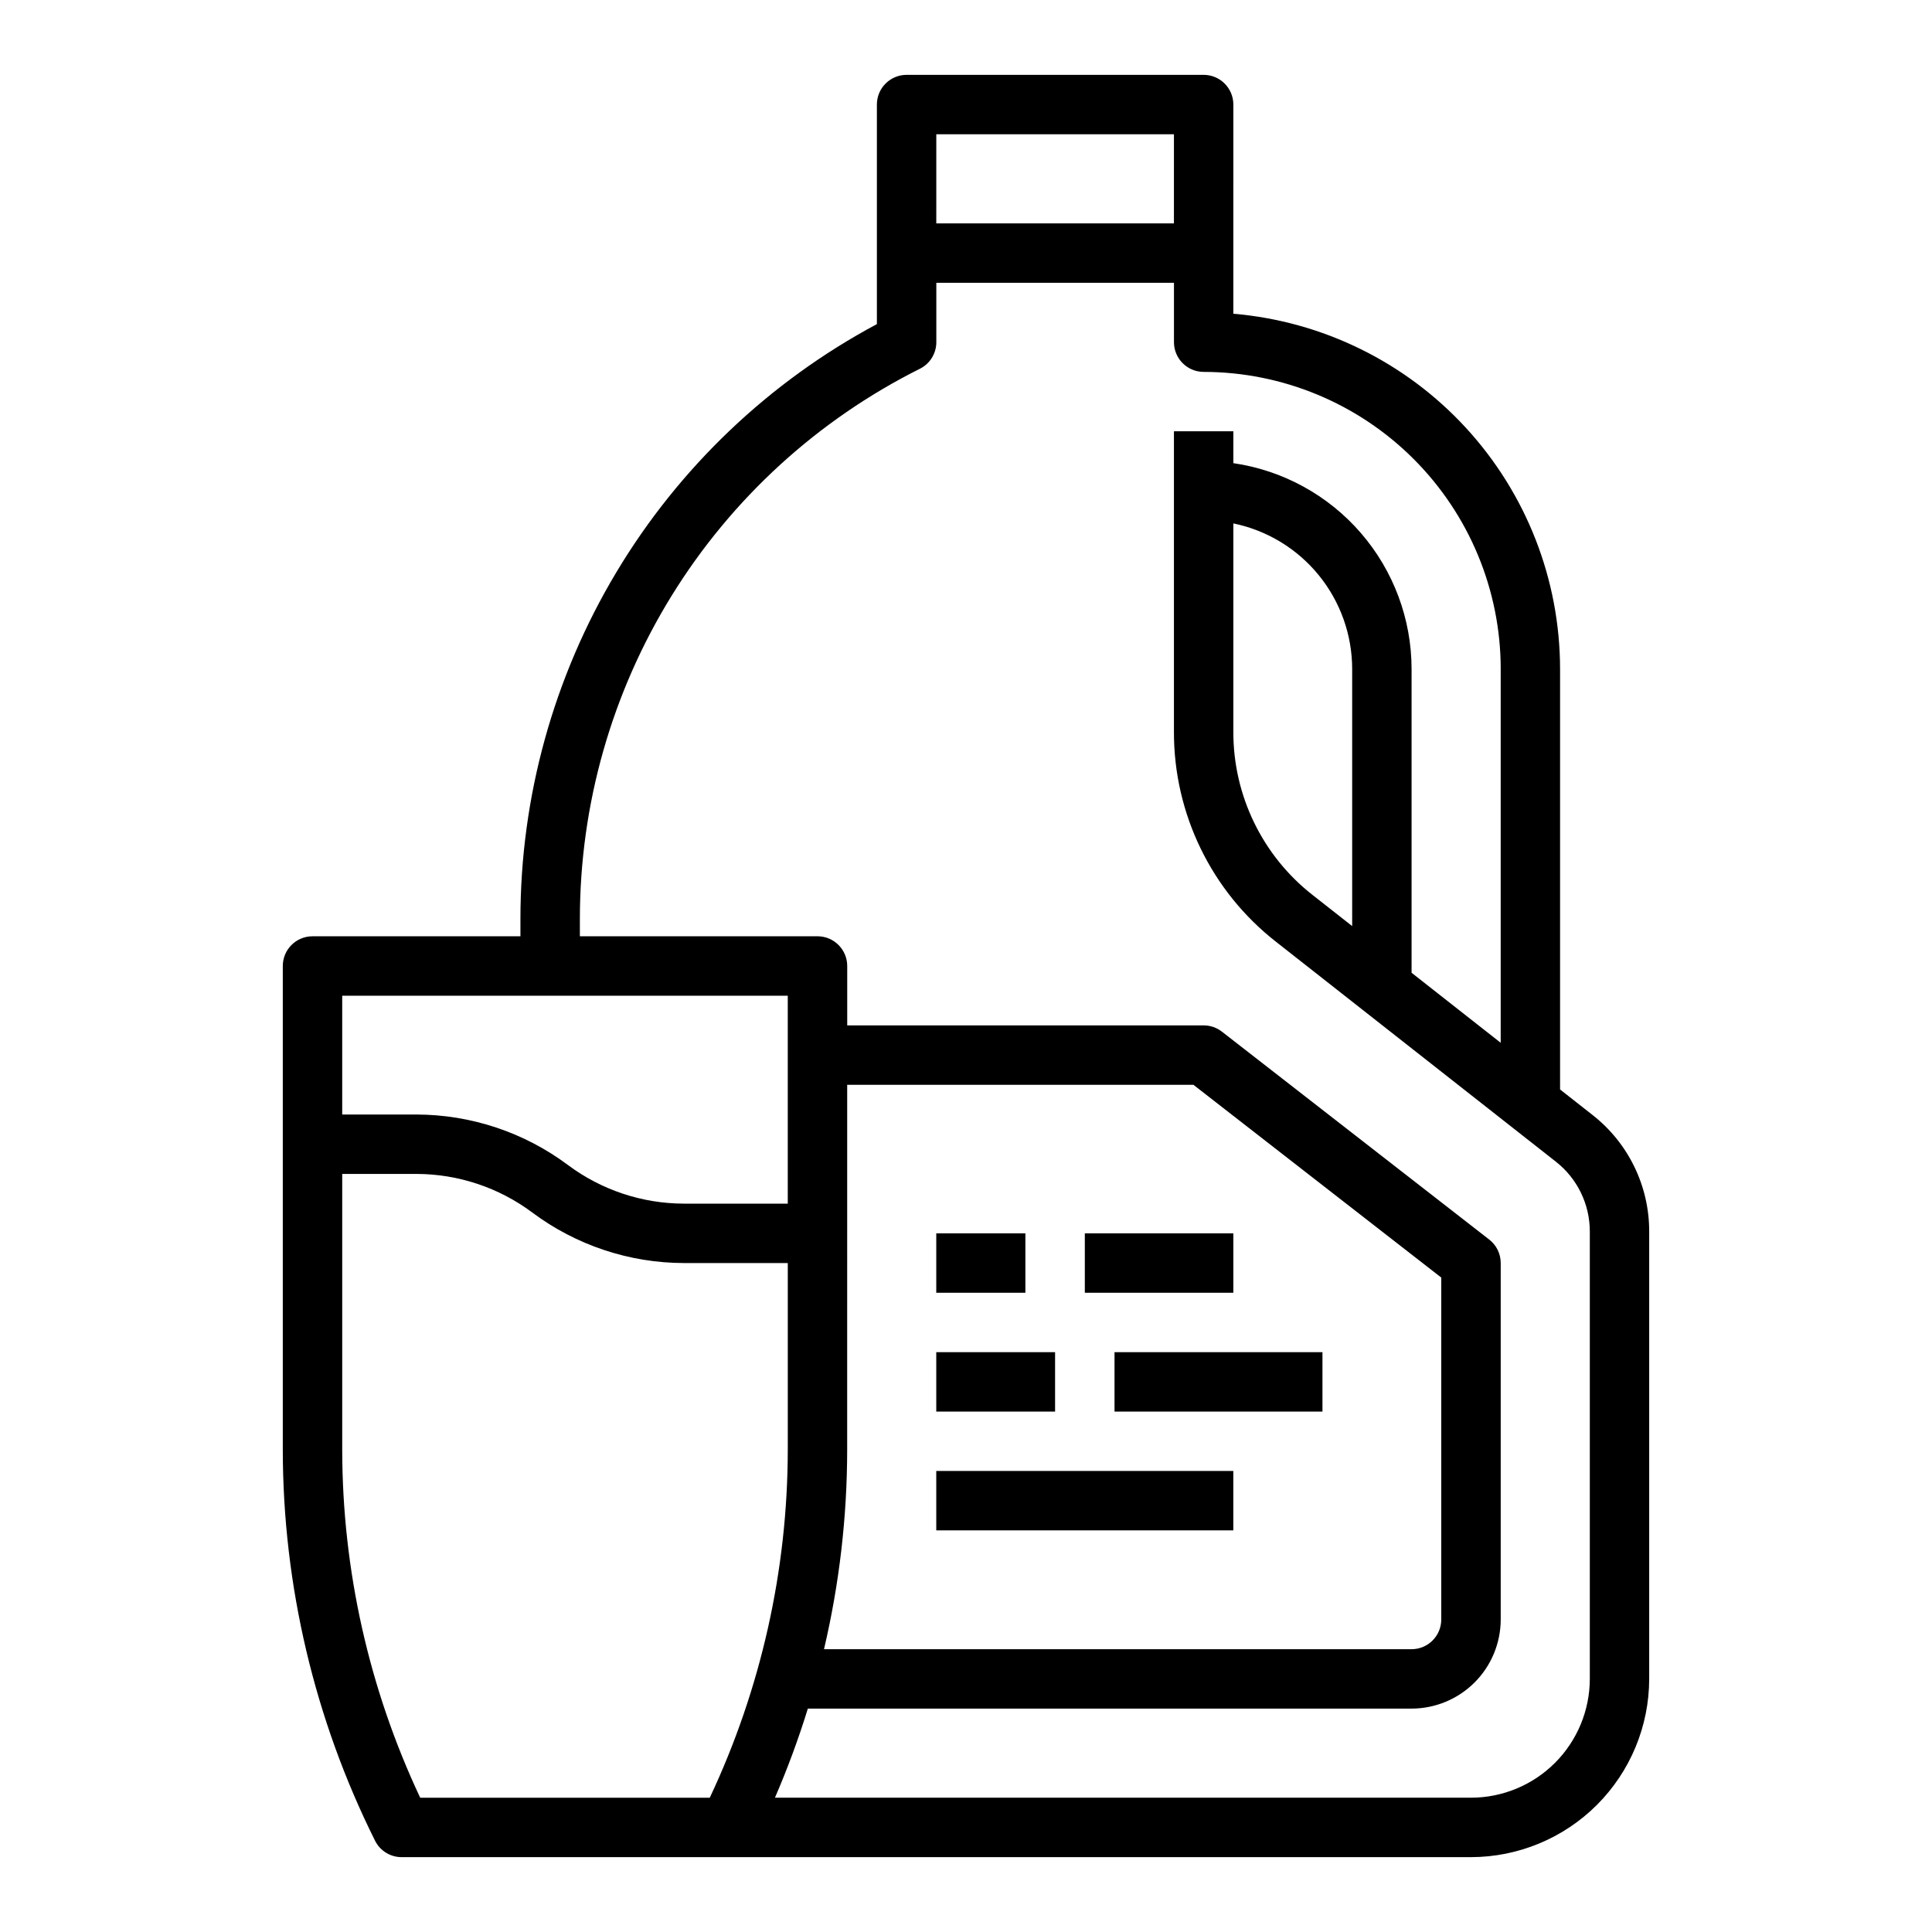 <?xml version="1.0" encoding="UTF-8"?>
<!-- Uploaded to: ICON Repo, www.iconrepo.com, Generator: ICON Repo Mixer Tools -->
<svg fill="#000000" width="800px" height="800px" version="1.1" viewBox="144 144 512 512" xmlns="http://www.w3.org/2000/svg">
 <g>
  <path d="m470.85 171.71c0-4.348-3.527-7.871-7.871-7.875h-78.723c-4.348 0.004-7.871 3.527-7.871 7.875v58.184c-28.543 15.266-52.402 37.988-69.039 65.75s-25.426 59.523-25.426 91.887v4.594h-55.105c-4.348 0-7.871 3.527-7.871 7.875v128.25c0.043 35.945 8.41 71.395 24.449 103.56 1.332 2.668 4.059 4.352 7.039 4.352h283.39c12.52-0.016 24.527-4.996 33.383-13.852 8.852-8.855 13.832-20.859 13.848-33.383v-118.52c0.035-12.086-5.519-23.508-15.043-30.949l-8.574-6.738v-111.44c-0.027-23.684-8.938-46.492-24.973-63.922-16.031-17.43-38.02-28.215-61.617-30.215zm-78.719 7.871h62.977l-0.004 23.617h-62.977zm-39.363 228.29v55.105h-27.551c-11.066-0.023-21.832-3.613-30.703-10.234-11.594-8.66-25.672-13.352-40.145-13.383h-19.68v-31.488zm15.742 120.38 0.004-96.762h91.762l65.676 51.082v90.613c-0.004 4.344-3.523 7.867-7.871 7.871h-155.71c4.062-17.309 6.125-35.027 6.141-52.809zm-113.15 92.164c-13.57-28.832-20.629-60.301-20.668-92.168v-73.145h19.68c11.066 0.023 21.832 3.613 30.699 10.234 11.598 8.66 25.676 13.352 40.148 13.383h27.551v49.527c-0.039 31.867-7.098 63.336-20.672 92.168zm286.34-299.14v99.074l-23.617-18.555v-80.52c-0.016-13.246-4.797-26.043-13.469-36.055-8.672-10.012-20.656-16.57-33.762-18.477v-8.445h-15.746v79.602c-0.062 21.754 9.934 42.316 27.078 55.707l74.105 58.227c5.715 4.465 9.047 11.32 9.027 18.57v118.52c-0.012 8.348-3.332 16.352-9.234 22.258-5.902 5.902-13.906 9.223-22.254 9.23h-184.46c3.332-7.707 6.242-15.59 8.719-23.613h160c6.262-0.008 12.266-2.5 16.691-6.926 4.43-4.43 6.918-10.43 6.926-16.691v-94.465c0-2.43-1.121-4.723-3.039-6.215l-70.848-55.105v0.004c-1.383-1.078-3.082-1.66-4.832-1.66h-94.465v-15.742c0-4.348-3.527-7.875-7.875-7.875h-62.973v-4.594c0-30.273 8.43-59.949 24.344-85.699 15.918-25.754 38.691-46.566 65.766-60.105 2.668-1.332 4.352-4.059 4.352-7.039v-15.746h62.977v15.746c0 4.348 3.527 7.871 7.875 7.871 20.867 0.023 40.879 8.324 55.637 23.082 14.758 14.758 23.059 34.766 23.082 55.637zm-70.848-38.566c8.883 1.824 16.867 6.66 22.602 13.684 5.734 7.027 8.875 15.812 8.887 24.883v68.145l-10.43-8.195v0.004c-13.336-10.414-21.109-26.41-21.059-43.328z"/>
  <path d="m439.36 502.34h55.105v15.742h-55.105z"/>
  <path d="m392.12 502.34h31.488v15.742h-31.488z"/>
  <path d="m431.49 470.85h39.359v15.742h-39.359z"/>
  <path d="m392.12 470.85h23.617v15.742h-23.617z"/>
  <path d="m392.12 533.82h78.719v15.742h-78.719z"/>
 </g>
</svg>
